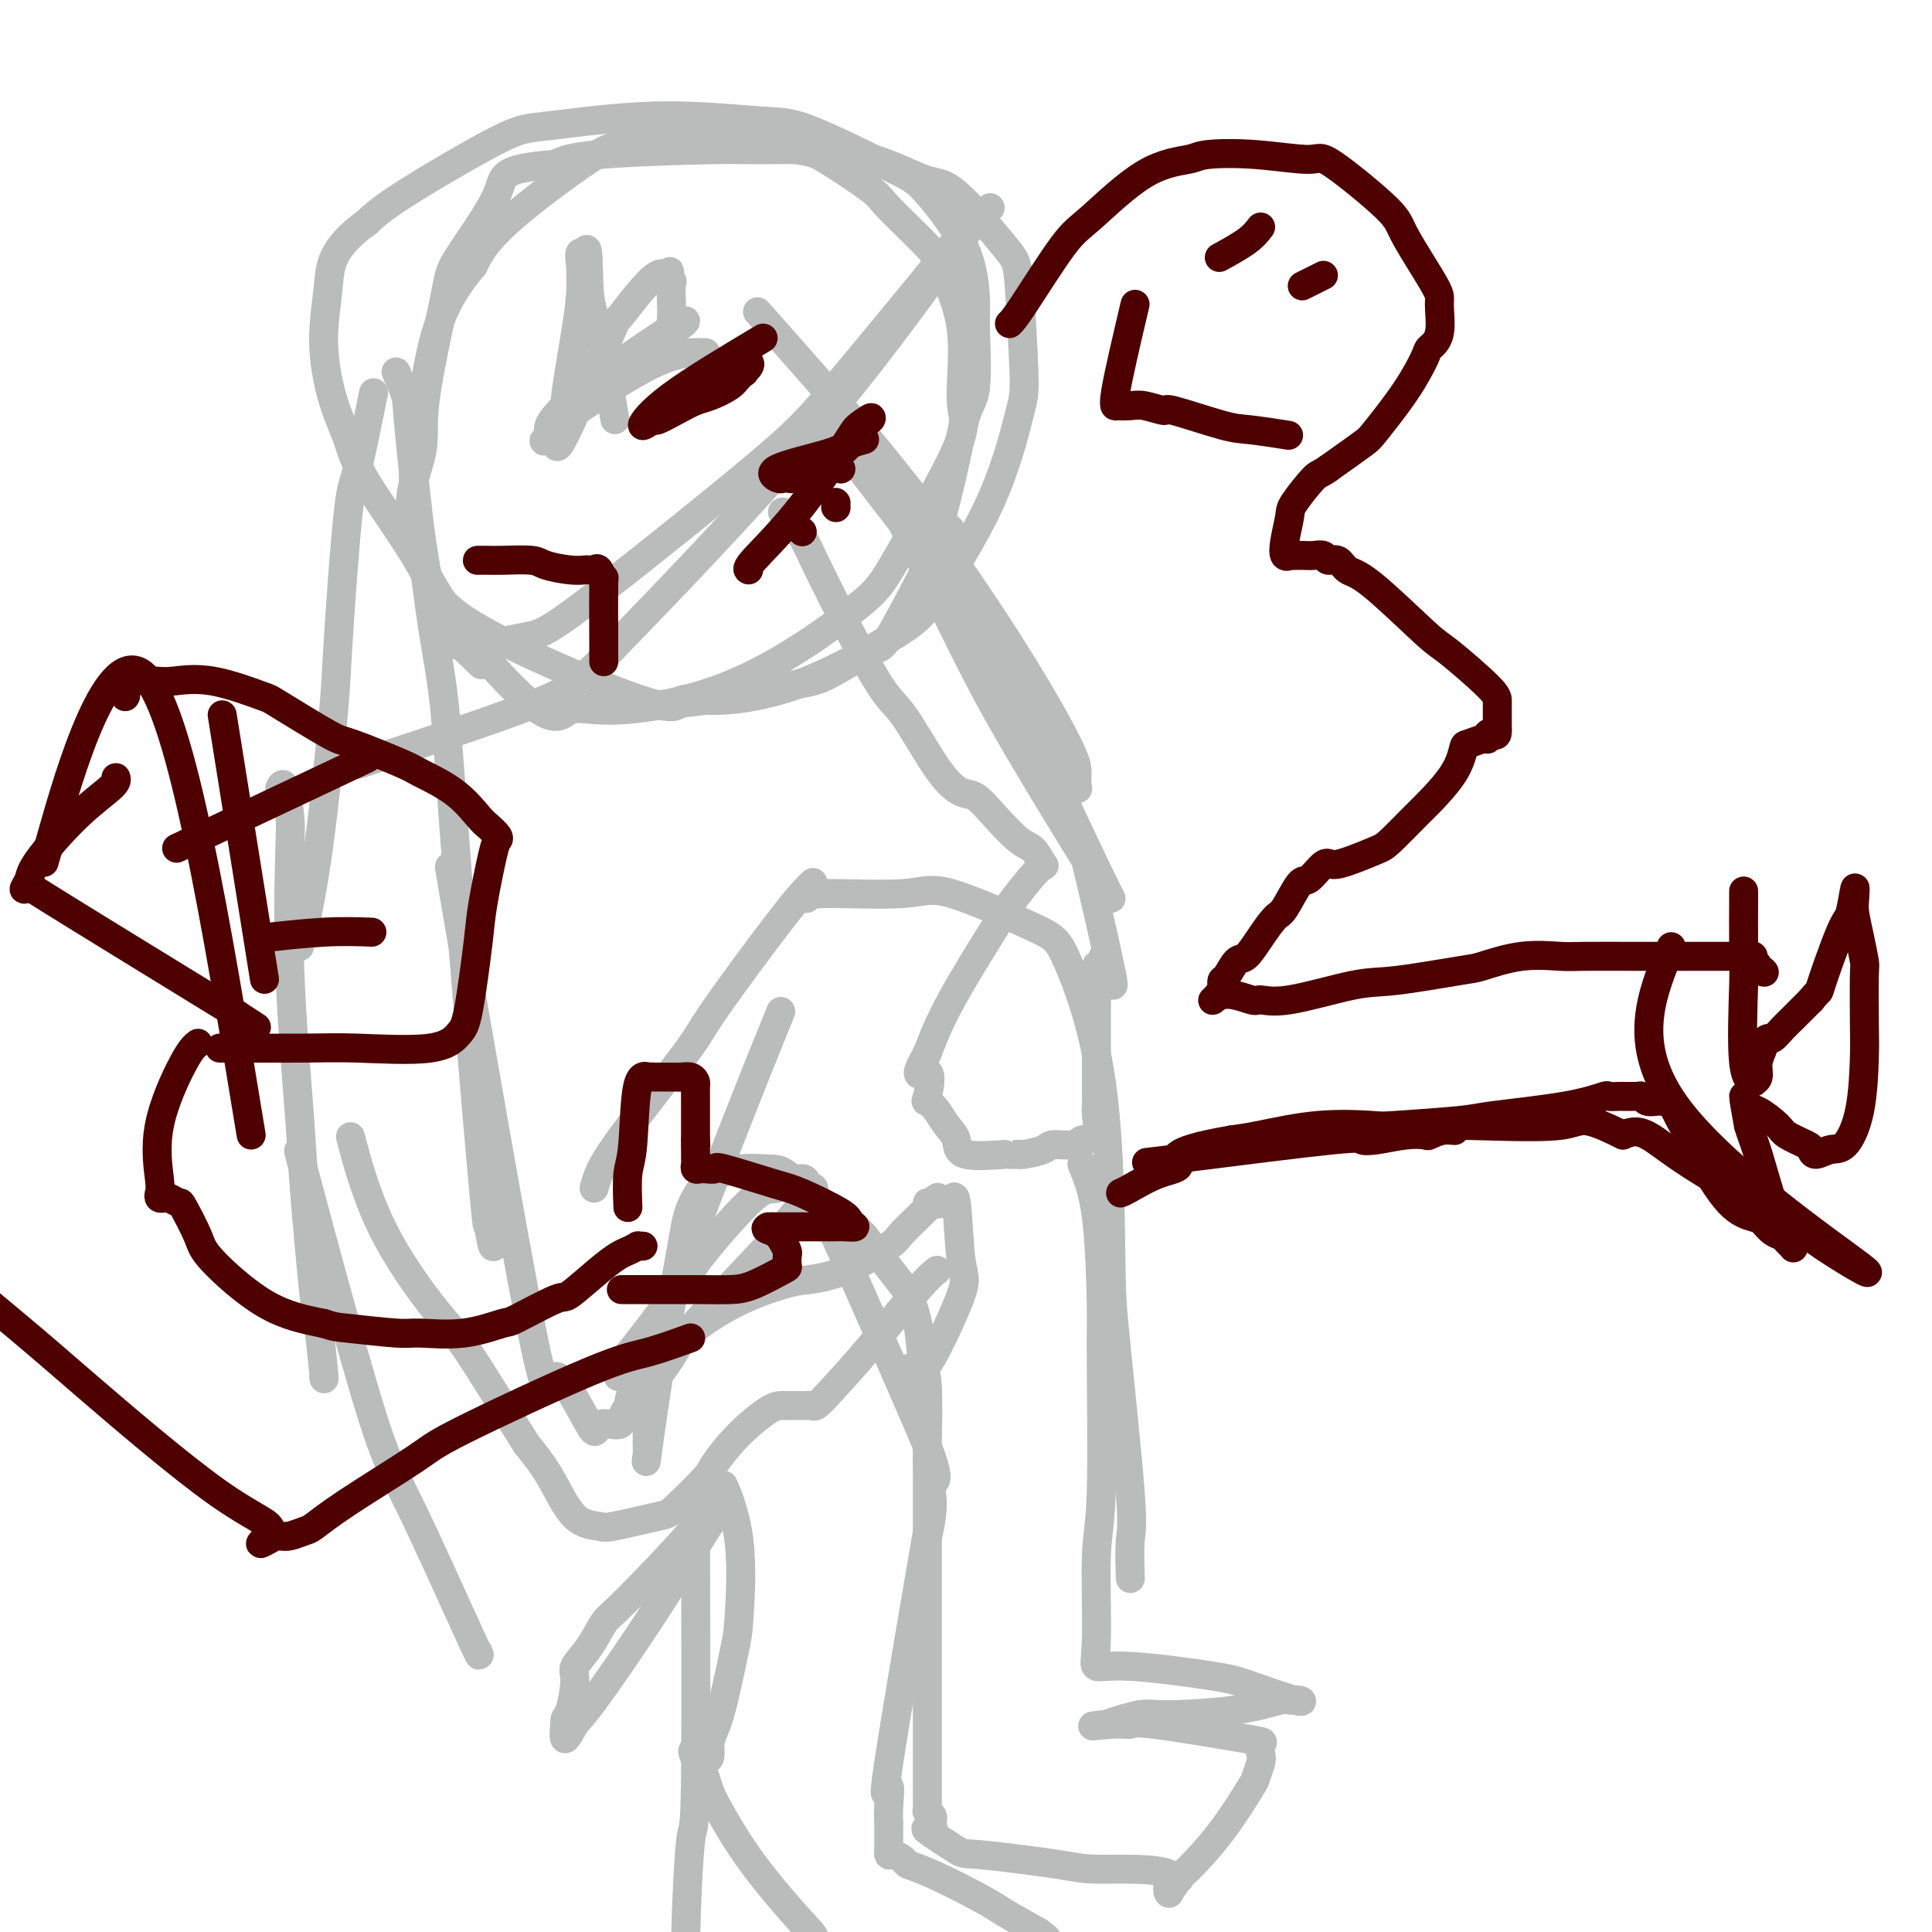 <svg viewBox='0 0 400 400' version='1.1' xmlns='http://www.w3.org/2000/svg' xmlns:xlink='http://www.w3.org/1999/xlink'><g fill='none' stroke='#BABBBB' stroke-width='6' stroke-linecap='round' stroke-linejoin='round'><path d='M138,271c0.149,-0.893 0.298,-1.786 3,-9c2.702,-7.214 7.958,-20.750 12,-31c4.042,-10.250 6.869,-17.214 8,-20c1.131,-2.786 0.565,-1.393 0,0'/><path d='M123,246c0.229,-0.842 0.458,-1.684 1,-3c0.542,-1.316 1.396,-3.106 5,-8c3.604,-4.894 9.957,-12.891 13,-17c3.043,-4.109 2.774,-4.328 6,-9c3.226,-4.672 9.945,-13.796 14,-19c4.055,-5.204 5.444,-6.487 6,-7c0.556,-0.513 0.278,-0.257 0,0'/><path d='M167,186c0.055,-0.474 0.111,-0.947 4,-1c3.889,-0.053 11.613,0.316 16,0c4.387,-0.316 5.438,-1.316 10,0c4.562,1.316 12.635,4.950 17,7c4.365,2.050 5.023,2.517 7,7c1.977,4.483 5.272,12.981 7,25c1.728,12.019 1.889,27.558 2,36c0.111,8.442 0.173,9.787 1,18c0.827,8.213 2.417,23.294 3,31c0.583,7.706 0.157,8.036 0,10c-0.157,1.964 -0.045,5.561 0,7c0.045,1.439 0.022,0.719 0,0'/><path d='M224,241c1.152,2.775 2.305,5.549 3,11c0.695,5.451 0.933,13.578 1,18c0.067,4.422 -0.038,5.140 0,12c0.038,6.860 0.217,19.861 0,27c-0.217,7.139 -0.830,8.417 -1,13c-0.170,4.583 0.105,12.472 0,17c-0.105,4.528 -0.588,5.694 0,6c0.588,0.306 2.247,-0.248 7,0c4.753,0.248 12.601,1.296 17,2c4.399,0.704 5.349,1.062 8,2c2.651,0.938 7.005,2.454 9,3c1.995,0.546 1.632,0.122 1,0c-0.632,-0.122 -1.534,0.057 -2,0c-0.466,-0.057 -0.495,-0.349 -2,0c-1.505,0.349 -4.486,1.341 -9,2c-4.514,0.659 -10.561,0.985 -14,1c-3.439,0.015 -4.268,-0.281 -6,0c-1.732,0.281 -4.366,1.141 -7,2'/><path d='M229,357c-6.048,0.761 -1.666,0.164 1,0c2.666,-0.164 3.618,0.106 4,0c0.382,-0.106 0.194,-0.588 5,0c4.806,0.588 14.604,2.246 19,3c4.396,0.754 3.389,0.605 3,1c-0.389,0.395 -0.159,1.334 0,2c0.159,0.666 0.247,1.060 0,2c-0.247,0.940 -0.829,2.425 -1,3c-0.171,0.575 0.070,0.240 -1,2c-1.070,1.760 -3.452,5.614 -6,9c-2.548,3.386 -5.264,6.305 -7,8c-1.736,1.695 -2.493,2.167 -3,3c-0.507,0.833 -0.765,2.027 -1,2c-0.235,-0.027 -0.448,-1.277 0,-2c0.448,-0.723 1.557,-0.921 2,-1c0.443,-0.079 0.222,-0.040 0,0'/><path d='M244,389c-2.159,3.075 0.443,0.264 -2,-1c-2.443,-1.264 -9.932,-0.981 -14,-1c-4.068,-0.019 -4.715,-0.340 -9,-1c-4.285,-0.660 -12.210,-1.658 -16,-2c-3.790,-0.342 -3.447,-0.028 -5,-1c-1.553,-0.972 -5.004,-3.230 -6,-4c-0.996,-0.770 0.461,-0.053 1,0c0.539,0.053 0.158,-0.559 0,-1c-0.158,-0.441 -0.095,-0.710 0,-1c0.095,-0.290 0.222,-0.601 0,-1c-0.222,-0.399 -0.791,-0.886 -1,-1c-0.209,-0.114 -0.056,0.146 0,0c0.056,-0.146 0.015,-0.699 0,-2c-0.015,-1.301 -0.004,-3.352 0,-4c0.004,-0.648 0.001,0.107 0,-3c-0.001,-3.107 -0.001,-10.076 0,-14c0.001,-3.924 0.001,-4.802 0,-9c-0.001,-4.198 -0.004,-11.714 0,-19c0.004,-7.286 0.013,-14.341 0,-18c-0.013,-3.659 -0.049,-3.923 0,-7c0.049,-3.077 0.183,-8.969 0,-12c-0.183,-3.031 -0.682,-3.202 -1,-5c-0.318,-1.798 -0.456,-5.224 -1,-8c-0.544,-2.776 -1.492,-4.901 -2,-6c-0.508,-1.099 -0.574,-1.171 -2,-3c-1.426,-1.829 -4.213,-5.414 -7,-9'/><path d='M179,256c-1.962,-2.307 -2.368,-2.075 -5,-4c-2.632,-1.925 -7.490,-6.009 -10,-8c-2.510,-1.991 -2.670,-1.890 -5,-2c-2.330,-0.110 -6.828,-0.432 -10,1c-3.172,1.432 -5.018,4.618 -6,7c-0.982,2.382 -1.100,3.962 -2,9c-0.900,5.038 -2.581,13.535 -4,22c-1.419,8.465 -2.576,16.898 -3,20c-0.424,3.102 -0.114,0.872 0,0c0.114,-0.872 0.031,-0.387 0,-1c-0.031,-0.613 -0.009,-2.323 0,-4c0.009,-1.677 0.004,-3.320 0,-4c-0.004,-0.680 -0.008,-0.399 0,-1c0.008,-0.601 0.029,-2.086 1,-4c0.971,-1.914 2.892,-4.258 4,-6c1.108,-1.742 1.404,-2.884 5,-7c3.596,-4.116 10.494,-11.208 14,-15c3.506,-3.792 3.620,-4.284 5,-6c1.380,-1.716 4.025,-4.654 5,-6c0.975,-1.346 0.278,-1.099 0,-1c-0.278,0.099 -0.139,0.049 0,0'/><path d='M128,285c0.054,-0.373 0.108,-0.745 0,-1c-0.108,-0.255 -0.377,-0.392 0,-1c0.377,-0.608 1.400,-1.687 4,-5c2.600,-3.313 6.777,-8.859 9,-12c2.223,-3.141 2.491,-3.878 5,-7c2.509,-3.122 7.261,-8.629 10,-11c2.739,-2.371 3.467,-1.605 5,-2c1.533,-0.395 3.870,-1.951 5,-2c1.130,-0.049 1.051,1.410 1,2c-0.051,0.590 -0.076,0.313 0,1c0.076,0.687 0.251,2.339 0,1c-0.251,-1.339 -0.929,-5.668 3,2c3.929,7.668 12.464,27.334 21,47'/><path d='M191,297c4.300,10.284 2.552,9.495 2,10c-0.552,0.505 0.094,2.306 0,5c-0.094,2.694 -0.929,6.283 -1,6c-0.071,-0.283 0.622,-4.437 -1,5c-1.622,9.437 -5.559,32.464 -7,42c-1.441,9.536 -0.386,5.581 0,5c0.386,-0.581 0.103,2.211 0,4c-0.103,1.789 -0.028,2.573 0,3c0.028,0.427 0.007,0.497 0,1c-0.007,0.503 -0.002,1.440 0,2c0.002,0.560 0.000,0.742 0,1c-0.000,0.258 0.002,0.590 0,1c-0.002,0.410 -0.007,0.897 0,1c0.007,0.103 0.028,-0.180 0,0c-0.028,0.180 -0.103,0.822 0,1c0.103,0.178 0.384,-0.107 1,0c0.616,0.107 1.569,0.608 2,1c0.431,0.392 0.342,0.677 1,1c0.658,0.323 2.063,0.685 5,2c2.937,1.315 7.406,3.585 10,5c2.594,1.415 3.313,1.976 5,3c1.687,1.024 4.344,2.512 7,4'/><path d='M215,400c4.370,2.887 -0.206,1.605 -2,1c-1.794,-0.605 -0.806,-0.534 -1,0c-0.194,0.534 -1.568,1.532 -2,2c-0.432,0.468 0.079,0.405 -1,2c-1.079,1.595 -3.750,4.848 -6,7c-2.250,2.152 -4.081,3.204 -5,4c-0.919,0.796 -0.925,1.337 -2,2c-1.075,0.663 -3.219,1.447 -5,2c-1.781,0.553 -3.198,0.876 -4,1c-0.802,0.124 -0.989,0.049 -2,0c-1.011,-0.049 -2.847,-0.072 -4,0c-1.153,0.072 -1.622,0.240 -2,0c-0.378,-0.240 -0.666,-0.888 -1,-1c-0.334,-0.112 -0.713,0.313 -1,0c-0.287,-0.313 -0.483,-1.364 -1,-3c-0.517,-1.636 -1.357,-3.857 -2,-5c-0.643,-1.143 -1.089,-1.209 -2,-3c-0.911,-1.791 -2.285,-5.308 -3,-7c-0.715,-1.692 -0.769,-1.558 -3,-4c-2.231,-2.442 -6.639,-7.459 -10,-12c-3.361,-4.541 -5.674,-8.607 -7,-11c-1.326,-2.393 -1.665,-3.112 -2,-4c-0.335,-0.888 -0.668,-1.944 -1,-3'/><path d='M146,368c-4.991,-8.813 -1.468,-4.847 0,-4c1.468,0.847 0.880,-1.426 1,-3c0.120,-1.574 0.949,-2.449 2,-6c1.051,-3.551 2.325,-9.778 3,-13c0.675,-3.222 0.751,-3.438 1,-7c0.249,-3.562 0.670,-10.470 0,-16c-0.670,-5.530 -2.432,-9.681 -3,-11c-0.568,-1.319 0.057,0.193 0,1c-0.057,0.807 -0.797,0.910 -1,1c-0.203,0.090 0.132,0.168 0,1c-0.132,0.832 -0.731,2.419 -1,3c-0.269,0.581 -0.209,0.156 -2,3c-1.791,2.844 -5.433,8.958 -10,16c-4.567,7.042 -10.059,15.011 -13,19c-2.941,3.989 -3.330,3.997 -4,5c-0.670,1.003 -1.620,3.001 -2,3c-0.380,-0.001 -0.190,-2.000 0,-4'/><path d='M117,356c0.156,-0.744 0.545,-0.606 1,-2c0.455,-1.394 0.974,-4.322 1,-6c0.026,-1.678 -0.441,-2.108 0,-3c0.441,-0.892 1.792,-2.246 3,-4c1.208,-1.754 2.275,-3.910 3,-5c0.725,-1.090 1.108,-1.116 5,-5c3.892,-3.884 11.292,-11.627 14,-15c2.708,-3.373 0.726,-2.375 0,-2c-0.726,0.375 -0.194,0.127 0,0c0.194,-0.127 0.049,-0.132 0,1c-0.049,1.132 -0.003,3.401 0,1c0.003,-2.401 -0.037,-9.473 0,1c0.037,10.473 0.150,38.491 0,51c-0.150,12.509 -0.561,9.509 -1,13c-0.439,3.491 -0.904,13.471 -1,19c-0.096,5.529 0.176,6.606 0,7c-0.176,0.394 -0.801,0.106 0,0c0.801,-0.106 3.029,-0.028 4,0c0.971,0.028 0.684,0.008 3,0c2.316,-0.008 7.233,-0.002 12,0c4.767,0.002 9.383,0.001 14,0'/><path d='M175,407c6.368,0.073 5.786,0.254 8,1c2.214,0.746 7.222,2.056 10,3c2.778,0.944 3.325,1.524 3,2c-0.325,0.476 -1.521,0.850 -2,1c-0.479,0.150 -0.239,0.075 0,0'/><path d='M99,342c0.352,0.962 0.703,1.924 -2,-4c-2.703,-5.924 -8.462,-18.734 -12,-26c-3.538,-7.266 -4.856,-8.989 -8,-19c-3.144,-10.011 -8.116,-28.311 -11,-39c-2.884,-10.689 -3.681,-13.768 -4,-15c-0.319,-1.232 -0.159,-0.616 0,0'/><path d='M67,285c0.098,0.544 0.196,1.088 0,-1c-0.196,-2.088 -0.687,-6.809 -1,-9c-0.313,-2.191 -0.448,-1.851 -1,-7c-0.552,-5.149 -1.520,-15.788 -2,-22c-0.480,-6.212 -0.471,-7.999 -1,-15c-0.529,-7.001 -1.595,-19.217 -2,-30c-0.405,-10.783 -0.147,-20.132 0,-25c0.147,-4.868 0.184,-5.253 0,-7c-0.184,-1.747 -0.588,-4.855 -1,-6c-0.412,-1.145 -0.832,-0.327 -1,0c-0.168,0.327 -0.084,0.164 0,0'/><path d='M62,196c-0.045,-0.398 -0.091,-0.795 0,-1c0.091,-0.205 0.318,-0.216 1,-3c0.682,-2.784 1.819,-8.341 3,-17c1.181,-8.659 2.404,-20.421 3,-27c0.596,-6.579 0.563,-7.976 1,-15c0.437,-7.024 1.344,-19.677 2,-26c0.656,-6.323 1.061,-6.318 2,-10c0.939,-3.682 2.411,-11.052 3,-14c0.589,-2.948 0.294,-1.474 0,0'/><path d='M82,77c0.833,1.901 1.666,3.802 2,5c0.334,1.198 0.171,1.694 1,10c0.829,8.306 2.652,24.421 4,34c1.348,9.579 2.220,12.620 3,20c0.780,7.380 1.467,19.097 3,39c1.533,19.903 3.914,47.991 5,60c1.086,12.009 0.879,7.941 1,8c0.121,0.059 0.571,4.247 1,5c0.429,0.753 0.837,-1.928 1,-3c0.163,-1.072 0.082,-0.536 0,0'/><path d='M94,180c0.316,3.387 0.632,6.775 0,4c-0.632,-2.775 -2.212,-11.712 1,7c3.212,18.712 11.215,65.072 15,84c3.785,18.928 3.353,10.425 5,10c1.647,-0.425 5.373,7.230 7,10c1.627,2.770 1.155,0.656 2,0c0.845,-0.656 3.007,0.145 4,0c0.993,-0.145 0.818,-1.237 1,-2c0.182,-0.763 0.720,-1.196 1,-2c0.280,-0.804 0.302,-1.977 1,-3c0.698,-1.023 2.073,-1.895 3,-3c0.927,-1.105 1.404,-2.443 4,-5c2.596,-2.557 7.309,-6.334 12,-9c4.691,-2.666 9.361,-4.220 12,-5c2.639,-0.780 3.248,-0.787 5,-1c1.752,-0.213 4.647,-0.631 8,-2c3.353,-1.369 7.164,-3.687 9,-5c1.836,-1.313 1.698,-1.620 3,-3c1.302,-1.380 4.043,-3.833 5,-5c0.957,-1.167 0.131,-1.048 0,-1c-0.131,0.048 0.435,0.024 1,0'/><path d='M193,249c2.620,-2.169 0.169,-0.592 0,0c-0.169,0.592 1.943,0.200 3,0c1.057,-0.200 1.059,-0.209 1,0c-0.059,0.209 -0.180,0.635 0,0c0.180,-0.635 0.661,-2.333 1,0c0.339,2.333 0.535,8.695 1,12c0.465,3.305 1.199,3.551 0,7c-1.199,3.449 -4.332,10.100 -6,13c-1.668,2.900 -1.872,2.050 -3,2c-1.128,-0.050 -3.179,0.700 -4,1c-0.821,0.300 -0.410,0.150 0,0'/><path d='M194,263c-0.778,0.580 -1.557,1.161 -4,4c-2.443,2.839 -6.552,7.938 -10,12c-3.448,4.062 -6.235,7.089 -8,9c-1.765,1.911 -2.507,2.708 -3,3c-0.493,0.292 -0.737,0.078 -1,0c-0.263,-0.078 -0.543,-0.022 -1,0c-0.457,0.022 -1.090,0.009 -2,0c-0.910,-0.009 -2.099,-0.015 -3,0c-0.901,0.015 -1.516,0.049 -3,1c-1.484,0.951 -3.836,2.817 -6,5c-2.164,2.183 -4.139,4.684 -5,6c-0.861,1.316 -0.609,1.449 -2,3c-1.391,1.551 -4.426,4.520 -6,6c-1.574,1.480 -1.687,1.472 -4,2c-2.313,0.528 -6.827,1.592 -9,2c-2.173,0.408 -2.005,0.161 -3,0c-0.995,-0.161 -3.152,-0.236 -5,-2c-1.848,-1.764 -3.385,-5.218 -5,-8c-1.615,-2.782 -3.307,-4.891 -5,-7'/><path d='M109,299c-3.993,-6.281 -8.976,-14.484 -12,-19c-3.024,-4.516 -4.089,-5.344 -7,-9c-2.911,-3.656 -7.668,-10.138 -11,-17c-3.332,-6.862 -5.238,-14.103 -6,-17c-0.762,-2.897 -0.381,-1.448 0,0'/><path d='M162,106c1.535,1.801 3.071,3.601 4,5c0.929,1.399 1.253,2.396 4,8c2.747,5.604 7.918,15.814 11,21c3.082,5.186 4.076,5.347 6,8c1.924,2.653 4.777,7.796 7,11c2.223,3.204 3.817,4.467 5,5c1.183,0.533 1.956,0.337 3,1c1.044,0.663 2.357,2.186 4,4c1.643,1.814 3.614,3.917 5,5c1.386,1.083 2.186,1.144 3,2c0.814,0.856 1.642,2.508 2,3c0.358,0.492 0.245,-0.175 -1,1c-1.245,1.175 -3.622,4.191 -5,6c-1.378,1.809 -1.756,2.410 -4,6c-2.244,3.590 -6.356,10.169 -9,15c-2.644,4.831 -3.822,7.916 -5,11'/><path d='M192,218c-3.720,6.646 -1.019,3.762 0,4c1.019,0.238 0.358,3.599 0,5c-0.358,1.401 -0.412,0.842 0,1c0.412,0.158 1.289,1.033 2,2c0.711,0.967 1.257,2.024 2,3c0.743,0.976 1.685,1.869 2,3c0.315,1.131 0.004,2.499 2,3c1.996,0.501 6.300,0.135 8,0c1.700,-0.135 0.795,-0.039 1,0c0.205,0.039 1.519,0.020 2,0c0.481,-0.020 0.128,-0.043 0,0c-0.128,0.043 -0.031,0.151 1,0c1.031,-0.151 2.996,-0.561 4,-1c1.004,-0.439 1.047,-0.907 2,-1c0.953,-0.093 2.816,0.190 4,0c1.184,-0.190 1.690,-0.854 2,-1c0.310,-0.146 0.423,0.227 1,0c0.577,-0.227 1.619,-1.052 2,-2c0.381,-0.948 0.102,-2.018 0,-3c-0.102,-0.982 -0.027,-1.874 0,-2c0.027,-0.126 0.007,0.516 0,-2c-0.007,-2.516 0.001,-8.191 0,-11c-0.001,-2.809 -0.011,-2.753 0,-5c0.011,-2.247 0.041,-6.797 0,-9c-0.041,-2.203 -0.155,-2.058 0,-2c0.155,0.058 0.577,0.029 1,0'/><path d='M228,200c0.706,-5.101 0.973,0.146 1,2c0.027,1.854 -0.184,0.313 0,0c0.184,-0.313 0.765,0.601 1,1c0.235,0.399 0.125,0.281 0,0c-0.125,-0.281 -0.265,-0.726 0,0c0.265,0.726 0.934,2.625 0,-2c-0.934,-4.625 -3.471,-15.772 -5,-22c-1.529,-6.228 -2.051,-7.536 -6,-16c-3.949,-8.464 -11.325,-24.082 -15,-32c-3.675,-7.918 -3.650,-8.134 -6,-12c-2.350,-3.866 -7.075,-11.381 -10,-16c-2.925,-4.619 -4.050,-6.341 -5,-7c-0.950,-0.659 -1.726,-0.254 -2,0c-0.274,0.254 -0.046,0.358 0,1c0.046,0.642 -0.090,1.821 0,2c0.090,0.179 0.405,-0.643 3,4c2.595,4.643 7.470,14.751 11,22c3.530,7.249 5.716,11.640 8,16c2.284,4.360 4.667,8.687 9,16c4.333,7.313 10.615,17.610 14,23c3.385,5.390 3.873,5.874 4,6c0.127,0.126 -0.107,-0.107 -2,-4c-1.893,-3.893 -5.447,-11.447 -9,-19'/><path d='M219,163c-4.404,-9.019 -9.914,-20.065 -13,-26c-3.086,-5.935 -3.749,-6.758 -6,-11c-2.251,-4.242 -6.090,-11.902 -8,-15c-1.910,-3.098 -1.890,-1.632 -2,-2c-0.110,-0.368 -0.351,-2.568 1,0c1.351,2.568 4.295,9.906 6,14c1.705,4.094 2.170,4.945 6,11c3.830,6.055 11.026,17.315 15,23c3.974,5.685 4.727,5.794 5,6c0.273,0.206 0.066,0.510 0,0c-0.066,-0.510 0.009,-1.832 0,-3c-0.009,-1.168 -0.102,-2.181 -2,-6c-1.898,-3.819 -5.603,-10.443 -11,-19c-5.397,-8.557 -12.488,-19.046 -17,-25c-4.512,-5.954 -6.446,-7.372 -9,-10c-2.554,-2.628 -5.730,-6.465 -7,-8c-1.270,-1.535 -0.635,-0.767 0,0'/><path d='M132,146c-0.045,0.028 -0.089,0.056 2,0c2.089,-0.056 6.313,-0.194 12,-1c5.687,-0.806 12.837,-2.278 17,-3c4.163,-0.722 5.340,-0.694 8,-2c2.660,-1.306 6.802,-3.946 9,-5c2.198,-1.054 2.451,-0.523 4,-3c1.549,-2.477 4.394,-7.961 6,-11c1.606,-3.039 1.971,-3.634 3,-7c1.029,-3.366 2.721,-9.503 4,-15c1.279,-5.497 2.146,-10.354 3,-13c0.854,-2.646 1.694,-3.080 2,-6c0.306,-2.920 0.079,-8.327 0,-11c-0.079,-2.673 -0.008,-2.611 0,-5c0.008,-2.389 -0.047,-7.227 -2,-12c-1.953,-4.773 -5.804,-9.481 -8,-12c-2.196,-2.519 -2.737,-2.850 -7,-5c-4.263,-2.150 -12.248,-6.119 -17,-8c-4.752,-1.881 -6.273,-1.673 -11,-2c-4.727,-0.327 -12.662,-1.190 -21,-1c-8.338,0.190 -17.080,1.432 -22,2c-4.920,0.568 -6.017,0.461 -11,3c-4.983,2.539 -13.852,7.726 -19,11c-5.148,3.274 -6.574,4.637 -8,6'/><path d='M76,46c-7.609,5.476 -7.631,9.167 -8,13c-0.369,3.833 -1.084,7.807 -1,12c0.084,4.193 0.966,8.607 2,12c1.034,3.393 2.219,5.767 3,8c0.781,2.233 1.157,4.324 4,9c2.843,4.676 8.151,11.938 11,17c2.849,5.062 3.237,7.925 12,13c8.763,5.075 25.902,12.363 34,15c8.098,2.637 7.156,0.622 8,0c0.844,-0.622 3.473,0.150 8,0c4.527,-0.150 10.950,-1.223 18,-4c7.050,-2.777 14.727,-7.258 19,-10c4.273,-2.742 5.142,-3.746 8,-8c2.858,-4.254 7.706,-11.757 11,-19c3.294,-7.243 5.035,-14.225 6,-18c0.965,-3.775 1.153,-4.341 1,-9c-0.153,-4.659 -0.647,-13.410 -1,-18c-0.353,-4.590 -0.566,-5.020 -3,-8c-2.434,-2.980 -7.088,-8.512 -10,-11c-2.912,-2.488 -4.081,-1.932 -7,-3c-2.919,-1.068 -7.589,-3.758 -14,-5c-6.411,-1.242 -14.564,-1.034 -19,-1c-4.436,0.034 -5.156,-0.106 -11,0c-5.844,0.106 -16.813,0.459 -23,1c-6.187,0.541 -7.594,1.271 -9,2'/><path d='M115,34c-11.855,0.944 -10.492,2.304 -12,6c-1.508,3.696 -5.888,9.727 -8,13c-2.112,3.273 -1.955,3.789 -3,9c-1.045,5.211 -3.293,15.118 -4,21c-0.707,5.882 0.127,7.740 -1,12c-1.127,4.260 -4.213,10.922 0,21c4.213,10.078 15.727,23.571 22,29c6.273,5.429 7.306,2.794 9,2c1.694,-0.794 4.050,0.255 10,0c5.950,-0.255 15.495,-1.812 25,-6c9.505,-4.188 18.971,-11.006 24,-15c5.029,-3.994 5.621,-5.164 9,-11c3.379,-5.836 9.547,-16.338 12,-22c2.453,-5.662 1.193,-6.483 1,-10c-0.193,-3.517 0.681,-9.729 0,-15c-0.681,-5.271 -2.917,-9.602 -4,-12c-1.083,-2.398 -1.011,-2.865 -3,-5c-1.989,-2.135 -6.037,-5.940 -8,-8c-1.963,-2.060 -1.842,-2.377 -4,-4c-2.158,-1.623 -6.596,-4.554 -9,-6c-2.404,-1.446 -2.775,-1.407 -6,-2c-3.225,-0.593 -9.303,-1.816 -16,-2c-6.697,-0.184 -14.011,0.672 -18,1c-3.989,0.328 -4.651,0.127 -9,3c-4.349,2.873 -12.385,8.821 -17,13c-4.615,4.179 -5.807,6.590 -7,9'/><path d='M98,55c-5.579,6.565 -7.528,11.979 -9,19c-1.472,7.021 -2.467,15.651 -3,20c-0.533,4.349 -0.604,4.417 0,9c0.604,4.583 1.884,13.682 3,19c1.116,5.318 2.070,6.855 4,9c1.930,2.145 4.837,4.899 6,6c1.163,1.101 0.581,0.551 0,0'/><path d='M205,43c-1.039,1.032 -2.078,2.064 -3,3c-0.922,0.936 -1.727,1.776 -7,9c-5.273,7.224 -15.012,20.831 -28,36c-12.988,15.169 -29.224,31.901 -38,41c-8.776,9.099 -10.094,10.565 -19,14c-8.906,3.435 -25.402,8.839 -32,11c-6.598,2.161 -3.299,1.081 0,0'/><path d='M200,46c1.054,-0.726 2.108,-1.451 -3,5c-5.108,6.451 -16.377,20.079 -23,28c-6.623,7.921 -8.601,10.136 -18,18c-9.399,7.864 -26.220,21.378 -35,28c-8.780,6.622 -9.518,6.352 -13,7c-3.482,0.648 -9.707,2.213 -12,2c-2.293,-0.213 -0.655,-2.204 0,-3c0.655,-0.796 0.328,-0.398 0,0'/><path d='M197,110c-0.204,-0.384 -0.408,-0.769 -1,-1c-0.592,-0.231 -1.571,-0.309 -4,-3c-2.429,-2.691 -6.308,-7.994 -13,-16c-6.692,-8.006 -16.198,-18.716 -20,-23c-3.802,-4.284 -1.901,-2.142 0,0'/><path d='M193,116c1.467,2.022 2.933,4.044 -1,-1c-3.933,-5.044 -13.267,-17.156 -17,-22c-3.733,-4.844 -1.867,-2.422 0,0'/><path d='M146,73c0.176,0.020 0.352,0.041 -1,0c-1.352,-0.041 -4.231,-0.143 -9,2c-4.769,2.143 -11.428,6.532 -15,9c-3.572,2.468 -4.058,3.017 -5,4c-0.942,0.983 -2.339,2.401 -3,3c-0.661,0.599 -0.587,0.378 0,0c0.587,-0.378 1.685,-0.915 2,0c0.315,0.915 -0.155,3.281 2,-1c2.155,-4.281 6.934,-15.211 9,-20c2.066,-4.789 1.420,-3.438 2,-4c0.580,-0.562 2.387,-3.036 4,-5c1.613,-1.964 3.032,-3.418 4,-4c0.968,-0.582 1.484,-0.291 2,0'/><path d='M138,57c1.486,-1.446 0.203,-0.561 0,0c-0.203,0.561 0.676,0.799 1,1c0.324,0.201 0.092,0.364 0,1c-0.092,0.636 -0.045,1.746 0,3c0.045,1.254 0.087,2.654 0,4c-0.087,1.346 -0.303,2.639 1,2c1.303,-0.639 4.126,-3.210 -1,0c-5.126,3.210 -18.201,12.201 -23,17c-4.799,4.799 -1.322,5.408 0,5c1.322,-0.408 0.488,-1.831 1,-7c0.512,-5.169 2.369,-14.084 3,-20c0.631,-5.916 0.038,-8.833 0,-10c-0.038,-1.167 0.481,-0.583 1,0'/><path d='M121,53c0.927,-4.429 0.743,2.998 1,7c0.257,4.002 0.954,4.577 2,9c1.046,4.423 2.442,12.692 3,16c0.558,3.308 0.279,1.654 0,0'/></g>
<g fill='none' stroke='#4E0000' stroke-width='6' stroke-linecap='round' stroke-linejoin='round'><path d='M178,90c0.000,0.000 0.100,0.100 0.1,0.1'/><path d='M174,97c0.000,0.000 0.100,0.100 0.1,0.1'/><path d='M173,105c0.000,0.000 0.100,0.100 0.1,0.1'/><path d='M166,110c0.000,0.000 0.100,0.100 0.1,0.1'/><path d='M173,104c0.000,0.000 0.100,0.100 0.1,0.1'/><path d='M154,77c0.000,0.000 0.100,0.100 0.1,0.1'/><path d='M150,78c0.000,0.000 0.100,0.100 0.1,0.1'/><path d='M179,91c-1.003,0.271 -2.007,0.542 -3,1c-0.993,0.458 -1.977,1.103 -5,2c-3.023,0.897 -8.087,2.045 -10,3c-1.913,0.955 -0.675,1.716 0,2c0.675,0.284 0.787,0.091 1,0c0.213,-0.091 0.527,-0.082 1,0c0.473,0.082 1.105,0.235 2,0c0.895,-0.235 2.054,-0.858 4,-2c1.946,-1.142 4.679,-2.803 6,-4c1.321,-1.197 1.230,-1.929 2,-3c0.770,-1.071 2.400,-2.481 3,-3c0.600,-0.519 0.172,-0.148 0,0c-0.172,0.148 -0.086,0.074 0,0'/><path d='M180,87c1.306,-1.377 -0.928,0.181 -2,1c-1.072,0.819 -0.981,0.899 -3,4c-2.019,3.101 -6.150,9.223 -10,14c-3.850,4.777 -7.421,8.209 -9,10c-1.579,1.791 -1.165,1.940 -1,2c0.165,0.060 0.083,0.030 0,0'/><path d='M158,70c-7.292,4.359 -14.583,8.717 -19,12c-4.417,3.283 -5.959,5.489 -6,6c-0.041,0.511 1.418,-0.674 2,-1c0.582,-0.326 0.285,0.208 1,0c0.715,-0.208 2.442,-1.158 4,-2c1.558,-0.842 2.947,-1.577 4,-2c1.053,-0.423 1.772,-0.534 3,-1c1.228,-0.466 2.967,-1.288 4,-2c1.033,-0.712 1.359,-1.315 2,-2c0.641,-0.685 1.596,-1.454 2,-2c0.404,-0.546 0.258,-0.870 0,-1c-0.258,-0.130 -0.629,-0.065 -1,0'/><path d='M154,75c-0.867,0.333 -4.533,3.667 -6,5c-1.467,1.333 -0.733,0.667 0,0'/><path d='M125,137c0.006,-0.346 0.013,-0.691 0,-4c-0.013,-3.309 -0.045,-9.580 0,-12c0.045,-2.420 0.168,-0.988 0,-1c-0.168,-0.012 -0.626,-1.466 -1,-2c-0.374,-0.534 -0.664,-0.146 -1,0c-0.336,0.146 -0.719,0.049 -1,0c-0.281,-0.049 -0.460,-0.052 -1,0c-0.540,0.052 -1.443,0.157 -3,0c-1.557,-0.157 -3.770,-0.578 -5,-1c-1.230,-0.422 -1.478,-0.845 -3,-1c-1.522,-0.155 -4.317,-0.042 -6,0c-1.683,0.042 -2.255,0.011 -3,0c-0.745,-0.011 -1.662,-0.003 -2,0c-0.338,0.003 -0.097,0.001 0,0c0.097,-0.001 0.048,-0.000 0,0'/><path d='M209,67c0.473,-0.447 0.946,-0.893 3,-4c2.054,-3.107 5.689,-8.874 8,-12c2.311,-3.126 3.298,-3.609 6,-6c2.702,-2.391 7.120,-6.688 11,-9c3.880,-2.312 7.223,-2.638 9,-3c1.777,-0.362 1.990,-0.760 4,-1c2.010,-0.240 5.819,-0.321 10,0c4.181,0.321 8.736,1.046 11,1c2.264,-0.046 2.238,-0.861 5,1c2.762,1.861 8.311,6.399 11,9c2.689,2.601 2.517,3.264 4,6c1.483,2.736 4.620,7.545 6,10c1.380,2.455 1.001,2.558 1,4c-0.001,1.442 0.375,4.225 0,6c-0.375,1.775 -1.500,2.542 -2,3c-0.500,0.458 -0.374,0.606 -1,2c-0.626,1.394 -2.003,4.033 -4,7c-1.997,2.967 -4.615,6.260 -6,8c-1.385,1.740 -1.539,1.926 -3,3c-1.461,1.074 -4.231,3.037 -7,5'/><path d='M275,97c-1.996,1.418 -1.986,0.962 -3,2c-1.014,1.038 -3.052,3.571 -4,5c-0.948,1.429 -0.804,1.756 -1,3c-0.196,1.244 -0.730,3.405 -1,5c-0.270,1.595 -0.277,2.623 0,3c0.277,0.377 0.836,0.101 1,0c0.164,-0.101 -0.068,-0.028 0,0c0.068,0.028 0.437,0.012 1,0c0.563,-0.012 1.320,-0.019 2,0c0.680,0.019 1.284,0.065 2,0c0.716,-0.065 1.545,-0.240 2,0c0.455,0.240 0.535,0.895 1,1c0.465,0.105 1.316,-0.338 2,0c0.684,0.338 1.203,1.459 2,2c0.797,0.541 1.874,0.501 5,3c3.126,2.499 8.302,7.536 11,10c2.698,2.464 2.919,2.356 5,4c2.081,1.644 6.022,5.038 8,7c1.978,1.962 1.994,2.490 2,3c0.006,0.510 0.002,1.003 0,2c-0.002,0.997 -0.000,2.499 0,3c0.000,0.501 0.000,0.000 0,0c-0.000,-0.000 -0.000,0.500 0,1'/><path d='M310,151c0.145,1.636 -0.494,1.227 -1,1c-0.506,-0.227 -0.881,-0.271 -1,0c-0.119,0.271 0.018,0.856 0,1c-0.018,0.144 -0.190,-0.155 -1,0c-0.810,0.155 -2.259,0.762 -3,1c-0.741,0.238 -0.776,0.105 -1,1c-0.224,0.895 -0.638,2.816 -2,5c-1.362,2.184 -3.672,4.630 -5,6c-1.328,1.370 -1.672,1.664 -3,3c-1.328,1.336 -3.639,3.714 -5,5c-1.361,1.286 -1.772,1.481 -3,2c-1.228,0.519 -3.272,1.364 -5,2c-1.728,0.636 -3.138,1.064 -4,1c-0.862,-0.064 -1.175,-0.619 -2,0c-0.825,0.619 -2.163,2.412 -3,3c-0.837,0.588 -1.172,-0.027 -2,1c-0.828,1.027 -2.147,3.698 -3,5c-0.853,1.302 -1.240,1.235 -2,2c-0.760,0.765 -1.892,2.362 -3,4c-1.108,1.638 -2.192,3.319 -3,4c-0.808,0.681 -1.341,0.364 -2,1c-0.659,0.636 -1.445,2.226 -2,3c-0.555,0.774 -0.881,0.733 -1,1c-0.119,0.267 -0.032,0.841 0,1c0.032,0.159 0.009,-0.097 0,0c-0.009,0.097 -0.005,0.549 0,1'/><path d='M253,205c-3.129,3.721 -1.951,1.522 0,1c1.951,-0.522 4.677,0.633 6,1c1.323,0.367 1.244,-0.052 2,0c0.756,0.052 2.348,0.576 6,0c3.652,-0.576 9.366,-2.253 13,-3c3.634,-0.747 5.190,-0.564 9,-1c3.810,-0.436 9.874,-1.490 13,-2c3.126,-0.510 3.314,-0.476 5,-1c1.686,-0.524 4.868,-1.604 8,-2c3.132,-0.396 6.212,-0.106 8,0c1.788,0.106 2.283,0.028 5,0c2.717,-0.028 7.657,-0.008 10,0c2.343,0.008 2.088,0.002 4,0c1.912,-0.002 5.990,-0.002 9,0c3.010,0.002 4.950,0.004 6,0c1.050,-0.004 1.208,-0.016 2,0c0.792,0.016 2.216,0.060 3,0c0.784,-0.060 0.927,-0.222 1,0c0.073,0.222 0.075,0.830 0,1c-0.075,0.170 -0.226,-0.099 0,0c0.226,0.099 0.830,0.565 1,1c0.170,0.435 -0.094,0.839 0,1c0.094,0.161 0.547,0.081 1,0'/><path d='M365,201c0.500,0.500 0.250,0.250 0,0'/><path d='M361,185c0.005,-0.589 0.009,-1.177 0,1c-0.009,2.177 -0.032,7.120 0,10c0.032,2.880 0.118,3.698 0,8c-0.118,4.302 -0.439,12.086 0,16c0.439,3.914 1.638,3.956 2,4c0.362,0.044 -0.114,0.090 0,0c0.114,-0.090 0.818,-0.315 1,-1c0.182,-0.685 -0.159,-1.828 0,-3c0.159,-1.172 0.819,-2.372 1,-3c0.181,-0.628 -0.116,-0.683 0,-1c0.116,-0.317 0.645,-0.895 1,-1c0.355,-0.105 0.534,0.265 1,0c0.466,-0.265 1.218,-1.164 2,-2c0.782,-0.836 1.595,-1.610 2,-2c0.405,-0.390 0.401,-0.397 1,-1c0.599,-0.603 1.799,-1.801 3,-3'/><path d='M375,207c2.095,-2.683 1.332,-0.892 2,-3c0.668,-2.108 2.767,-8.116 4,-11c1.233,-2.884 1.601,-2.643 2,-4c0.399,-1.357 0.829,-4.311 1,-5c0.171,-0.689 0.084,0.886 0,2c-0.084,1.114 -0.166,1.768 0,3c0.166,1.232 0.581,3.044 1,5c0.419,1.956 0.843,4.058 1,5c0.157,0.942 0.047,0.726 0,3c-0.047,2.274 -0.031,7.039 0,10c0.031,2.961 0.079,4.119 0,7c-0.079,2.881 -0.284,7.487 -1,11c-0.716,3.513 -1.943,5.934 -3,7c-1.057,1.066 -1.943,0.777 -3,1c-1.057,0.223 -2.283,0.959 -3,1c-0.717,0.041 -0.923,-0.613 -1,-1c-0.077,-0.387 -0.023,-0.507 -1,-1c-0.977,-0.493 -2.984,-1.359 -4,-2c-1.016,-0.641 -1.040,-1.056 -2,-2c-0.960,-0.944 -2.855,-2.418 -4,-3c-1.145,-0.582 -1.539,-0.272 -2,-1c-0.461,-0.728 -0.989,-2.494 -1,-2c-0.011,0.494 0.494,3.247 1,6'/><path d='M362,233c0.413,1.595 0.945,2.582 2,6c1.055,3.418 2.634,9.266 4,13c1.366,3.734 2.518,5.352 3,6c0.482,0.648 0.294,0.324 0,0c-0.294,-0.324 -0.696,-0.650 -1,-1c-0.304,-0.350 -0.512,-0.724 -1,-1c-0.488,-0.276 -1.257,-0.453 -2,-1c-0.743,-0.547 -1.459,-1.464 -2,-2c-0.541,-0.536 -0.908,-0.690 -2,-1c-1.092,-0.310 -2.909,-0.776 -5,-3c-2.091,-2.224 -4.454,-6.207 -6,-9c-1.546,-2.793 -2.273,-4.397 -3,-6'/><path d='M349,234c-2.084,-3.680 -2.795,-5.379 -3,-6c-0.205,-0.621 0.096,-0.166 0,0c-0.096,0.166 -0.589,0.041 -1,0c-0.411,-0.041 -0.741,0.003 -1,0c-0.259,-0.003 -0.448,-0.053 -1,0c-0.552,0.053 -1.467,0.210 -2,0c-0.533,-0.210 -0.683,-0.788 -1,-1c-0.317,-0.212 -0.801,-0.057 -1,0c-0.199,0.057 -0.113,0.015 0,0c0.113,-0.015 0.253,-0.004 0,0c-0.253,0.004 -0.899,0.002 -1,0c-0.101,-0.002 0.341,-0.002 0,0c-0.341,0.002 -1.466,0.006 -2,0c-0.534,-0.006 -0.475,-0.023 -1,0c-0.525,0.023 -1.632,0.086 -2,0c-0.368,-0.086 0.002,-0.321 -1,0c-1.002,0.321 -3.378,1.197 -8,2c-4.622,0.803 -11.490,1.534 -15,2c-3.510,0.466 -3.663,0.667 -7,1c-3.337,0.333 -9.858,0.796 -13,1c-3.142,0.204 -2.904,0.147 -5,0c-2.096,-0.147 -6.526,-0.386 -11,0c-4.474,0.386 -8.993,1.396 -12,2c-3.007,0.604 -4.504,0.802 -6,1'/><path d='M255,236c-14.404,2.448 -11.415,4.068 -11,5c0.415,0.932 -1.744,1.178 -4,2c-2.256,0.822 -4.607,2.221 -6,3c-1.393,0.779 -1.826,0.937 -2,1c-0.174,0.063 -0.087,0.032 0,0'/><path d='M235,63c-1.711,7.267 -3.422,14.534 -4,18c-0.578,3.466 -0.024,3.129 0,3c0.024,-0.129 -0.482,-0.052 0,0c0.482,0.052 1.952,0.077 3,0c1.048,-0.077 1.672,-0.256 3,0c1.328,0.256 3.359,0.948 4,1c0.641,0.052 -0.107,-0.536 2,0c2.107,0.536 7.070,2.195 10,3c2.930,0.805 3.827,0.755 6,1c2.173,0.245 5.621,0.784 7,1c1.379,0.216 0.690,0.108 0,0'/><path d='M261,47c-0.711,0.933 -1.422,1.867 -3,3c-1.578,1.133 -4.022,2.467 -5,3c-0.978,0.533 -0.489,0.267 0,0'/><path d='M274,57c-1.667,0.833 -3.333,1.667 -4,2c-0.667,0.333 -0.333,0.167 0,0'/><path d='M46,217c-0.629,-0.006 -1.259,-0.011 2,0c3.259,0.011 10.406,0.039 15,0c4.594,-0.039 6.635,-0.145 11,0c4.365,0.145 11.052,0.541 15,0c3.948,-0.541 5.155,-2.018 6,-3c0.845,-0.982 1.326,-1.468 2,-5c0.674,-3.532 1.541,-10.111 2,-14c0.459,-3.889 0.509,-5.087 1,-8c0.491,-2.913 1.423,-7.540 2,-10c0.577,-2.460 0.797,-2.751 1,-3c0.203,-0.249 0.387,-0.455 0,-1c-0.387,-0.545 -1.345,-1.428 -2,-2c-0.655,-0.572 -1.006,-0.833 -2,-2c-0.994,-1.167 -2.632,-3.239 -5,-5c-2.368,-1.761 -5.465,-3.211 -7,-4c-1.535,-0.789 -1.507,-0.916 -4,-2c-2.493,-1.084 -7.507,-3.125 -10,-4c-2.493,-0.875 -2.463,-0.585 -5,-2c-2.537,-1.415 -7.639,-4.537 -10,-6c-2.361,-1.463 -1.981,-1.269 -4,-2c-2.019,-0.731 -6.436,-2.388 -10,-3c-3.564,-0.612 -6.276,-0.180 -8,0c-1.724,0.180 -2.462,0.106 -4,0c-1.538,-0.106 -3.876,-0.245 -5,0c-1.124,0.245 -1.033,0.874 -1,1c0.033,0.126 0.010,-0.250 0,0c-0.010,0.250 -0.005,1.125 0,2'/><path d='M26,144c-0.156,0.467 -0.044,0.133 0,0c0.044,-0.133 0.022,-0.067 0,0'/><path d='M41,216c-0.702,0.530 -1.404,1.060 -3,4c-1.596,2.940 -4.084,8.291 -5,13c-0.916,4.709 -0.258,8.777 0,11c0.258,2.223 0.115,2.600 0,3c-0.115,0.400 -0.202,0.824 0,1c0.202,0.176 0.692,0.105 1,0c0.308,-0.105 0.435,-0.246 1,0c0.565,0.246 1.567,0.877 2,1c0.433,0.123 0.298,-0.263 1,1c0.702,1.263 2.240,4.173 3,6c0.760,1.827 0.743,2.569 3,5c2.257,2.431 6.788,6.552 11,9c4.212,2.448 8.106,3.224 12,4'/><path d='M67,274c2.433,0.782 2.516,0.738 5,1c2.484,0.262 7.369,0.831 10,1c2.631,0.169 3.006,-0.061 5,0c1.994,0.061 5.605,0.413 9,0c3.395,-0.413 6.575,-1.591 8,-2c1.425,-0.409 1.096,-0.050 3,-1c1.904,-0.950 6.043,-3.210 8,-4c1.957,-0.790 1.734,-0.110 3,-1c1.266,-0.890 4.023,-3.349 6,-5c1.977,-1.651 3.174,-2.495 4,-3c0.826,-0.505 1.279,-0.671 2,-1c0.721,-0.329 1.709,-0.820 2,-1c0.291,-0.180 -0.114,-0.048 0,0c0.114,0.048 0.747,0.014 1,0c0.253,-0.014 0.127,-0.007 0,0'/><path d='M143,277c-3.179,1.147 -6.358,2.294 -9,3c-2.642,0.706 -4.746,0.970 -12,4c-7.254,3.030 -19.658,8.825 -26,12c-6.342,3.175 -6.623,3.730 -10,6c-3.377,2.270 -9.850,6.254 -14,9c-4.150,2.746 -5.977,4.252 -7,5c-1.023,0.748 -1.243,0.737 -2,1c-0.757,0.263 -2.050,0.802 -3,1c-0.950,0.198 -1.557,0.057 -2,0c-0.443,-0.057 -0.721,-0.028 -1,0'/><path d='M57,318c-5.991,3.340 -1.468,0.689 -1,-1c0.468,-1.689 -3.118,-2.417 -11,-8c-7.882,-5.583 -20.061,-16.022 -27,-22c-6.939,-5.978 -8.637,-7.494 -14,-12c-5.363,-4.506 -14.389,-12.002 -18,-15c-3.611,-2.998 -1.805,-1.499 0,0'/><path d='M130,250c-0.100,-2.627 -0.200,-5.254 0,-7c0.200,-1.746 0.701,-2.611 1,-6c0.299,-3.389 0.395,-9.300 1,-12c0.605,-2.700 1.719,-2.187 2,-2c0.281,0.187 -0.272,0.050 0,0c0.272,-0.050 1.367,-0.013 2,0c0.633,0.013 0.803,0.003 1,0c0.197,-0.003 0.421,0.003 1,0c0.579,-0.003 1.514,-0.013 2,0c0.486,0.013 0.522,0.049 1,0c0.478,-0.049 1.396,-0.183 2,0c0.604,0.183 0.894,0.683 1,1c0.106,0.317 0.028,0.451 0,1c-0.028,0.549 -0.008,1.512 0,2c0.008,0.488 0.002,0.502 0,1c-0.002,0.498 -0.001,1.482 0,2c0.001,0.518 0.000,0.572 0,1c-0.000,0.428 -0.000,1.231 0,2c0.000,0.769 0.000,1.506 0,2c-0.000,0.494 -0.000,0.747 0,1'/><path d='M144,236c0.155,2.190 0.042,1.164 0,1c-0.042,-0.164 -0.012,0.534 0,1c0.012,0.466 0.007,0.699 0,1c-0.007,0.301 -0.014,0.669 0,1c0.014,0.331 0.050,0.625 0,1c-0.050,0.375 -0.187,0.830 0,1c0.187,0.170 0.697,0.056 1,0c0.303,-0.056 0.400,-0.053 1,0c0.600,0.053 1.702,0.157 2,0c0.298,-0.157 -0.209,-0.575 2,0c2.209,0.575 7.133,2.144 10,3c2.867,0.856 3.677,1.000 6,2c2.323,1.000 6.160,2.856 8,4c1.840,1.144 1.683,1.574 2,2c0.317,0.426 1.107,0.846 1,1c-0.107,0.154 -1.113,0.041 -2,0c-0.887,-0.041 -1.657,-0.011 -2,0c-0.343,0.011 -0.260,0.003 -1,0c-0.740,-0.003 -2.302,-0.001 -3,0c-0.698,0.001 -0.531,0.000 -1,0c-0.469,-0.000 -1.573,-0.000 -3,0c-1.427,0.000 -3.176,0.000 -4,0c-0.824,-0.000 -0.722,-0.000 -1,0c-0.278,0.000 -0.937,0.000 -1,0c-0.063,-0.000 0.468,-0.000 1,0'/><path d='M160,254c-2.580,0.290 -1.032,0.516 0,1c1.032,0.484 1.546,1.227 2,2c0.454,0.773 0.849,1.576 1,2c0.151,0.424 0.058,0.467 0,1c-0.058,0.533 -0.082,1.554 0,2c0.082,0.446 0.270,0.316 -1,1c-1.270,0.684 -3.998,2.183 -6,3c-2.002,0.817 -3.280,0.951 -5,1c-1.720,0.049 -3.884,0.013 -7,0c-3.116,-0.013 -7.185,-0.004 -10,0c-2.815,0.004 -4.376,0.001 -5,0c-0.624,-0.001 -0.312,-0.001 0,0'/><path d='M346,196c-4.167,10.064 -8.333,20.127 1,33c9.333,12.873 32.167,28.555 38,33c5.833,4.445 -5.335,-2.348 -9,-5c-3.665,-2.652 0.172,-1.165 -3,-3c-3.172,-1.835 -13.354,-6.994 -20,-11c-6.646,-4.006 -9.756,-6.859 -12,-8c-2.244,-1.141 -3.622,-0.571 -5,0'/><path d='M336,235c-9.261,-4.613 -7.914,-2.644 -13,-2c-5.086,0.644 -16.604,-0.037 -21,0c-4.396,0.037 -1.671,0.794 -1,1c0.671,0.206 -0.711,-0.137 -2,0c-1.289,0.137 -2.483,0.756 -3,1c-0.517,0.244 -0.357,0.115 -1,0c-0.643,-0.115 -2.089,-0.216 -4,0c-1.911,0.216 -4.285,0.749 -6,1c-1.715,0.251 -2.769,0.222 -3,0c-0.231,-0.222 0.363,-0.635 -6,0c-6.363,0.635 -19.681,2.317 -33,4'/><path d='M243,240c-9.833,1.167 -4.917,0.583 0,0'/><path d='M52,235c-7.178,-43.667 -14.356,-87.333 -22,-95c-7.644,-7.667 -15.756,20.667 -19,32c-3.244,11.333 -1.622,5.667 0,0'/><path d='M46,148c3.333,20.833 6.667,41.667 8,50c1.333,8.333 0.667,4.167 0,0'/><path d='M76,157c-15.000,7.083 -30.000,14.167 -36,17c-6.000,2.833 -3.000,1.417 0,0'/><path d='M77,193c-3.000,-0.111 -6.000,-0.222 -10,0c-4.000,0.222 -9.000,0.778 -11,1c-2.000,0.222 -1.000,0.111 0,0'/><path d='M24,161c0.141,0.411 0.282,0.822 -1,2c-1.282,1.178 -3.988,3.124 -7,6c-3.012,2.876 -6.329,6.682 -8,9c-1.671,2.318 -1.695,3.147 -2,4c-0.305,0.853 -0.891,1.731 -1,2c-0.109,0.269 0.259,-0.072 1,0c0.741,0.072 1.853,0.558 1,0c-0.853,-0.558 -3.672,-2.159 3,2c6.672,4.159 22.836,14.080 39,24'/><path d='M49,210c7.167,4.667 3.583,2.333 0,0'/></g>
</svg>